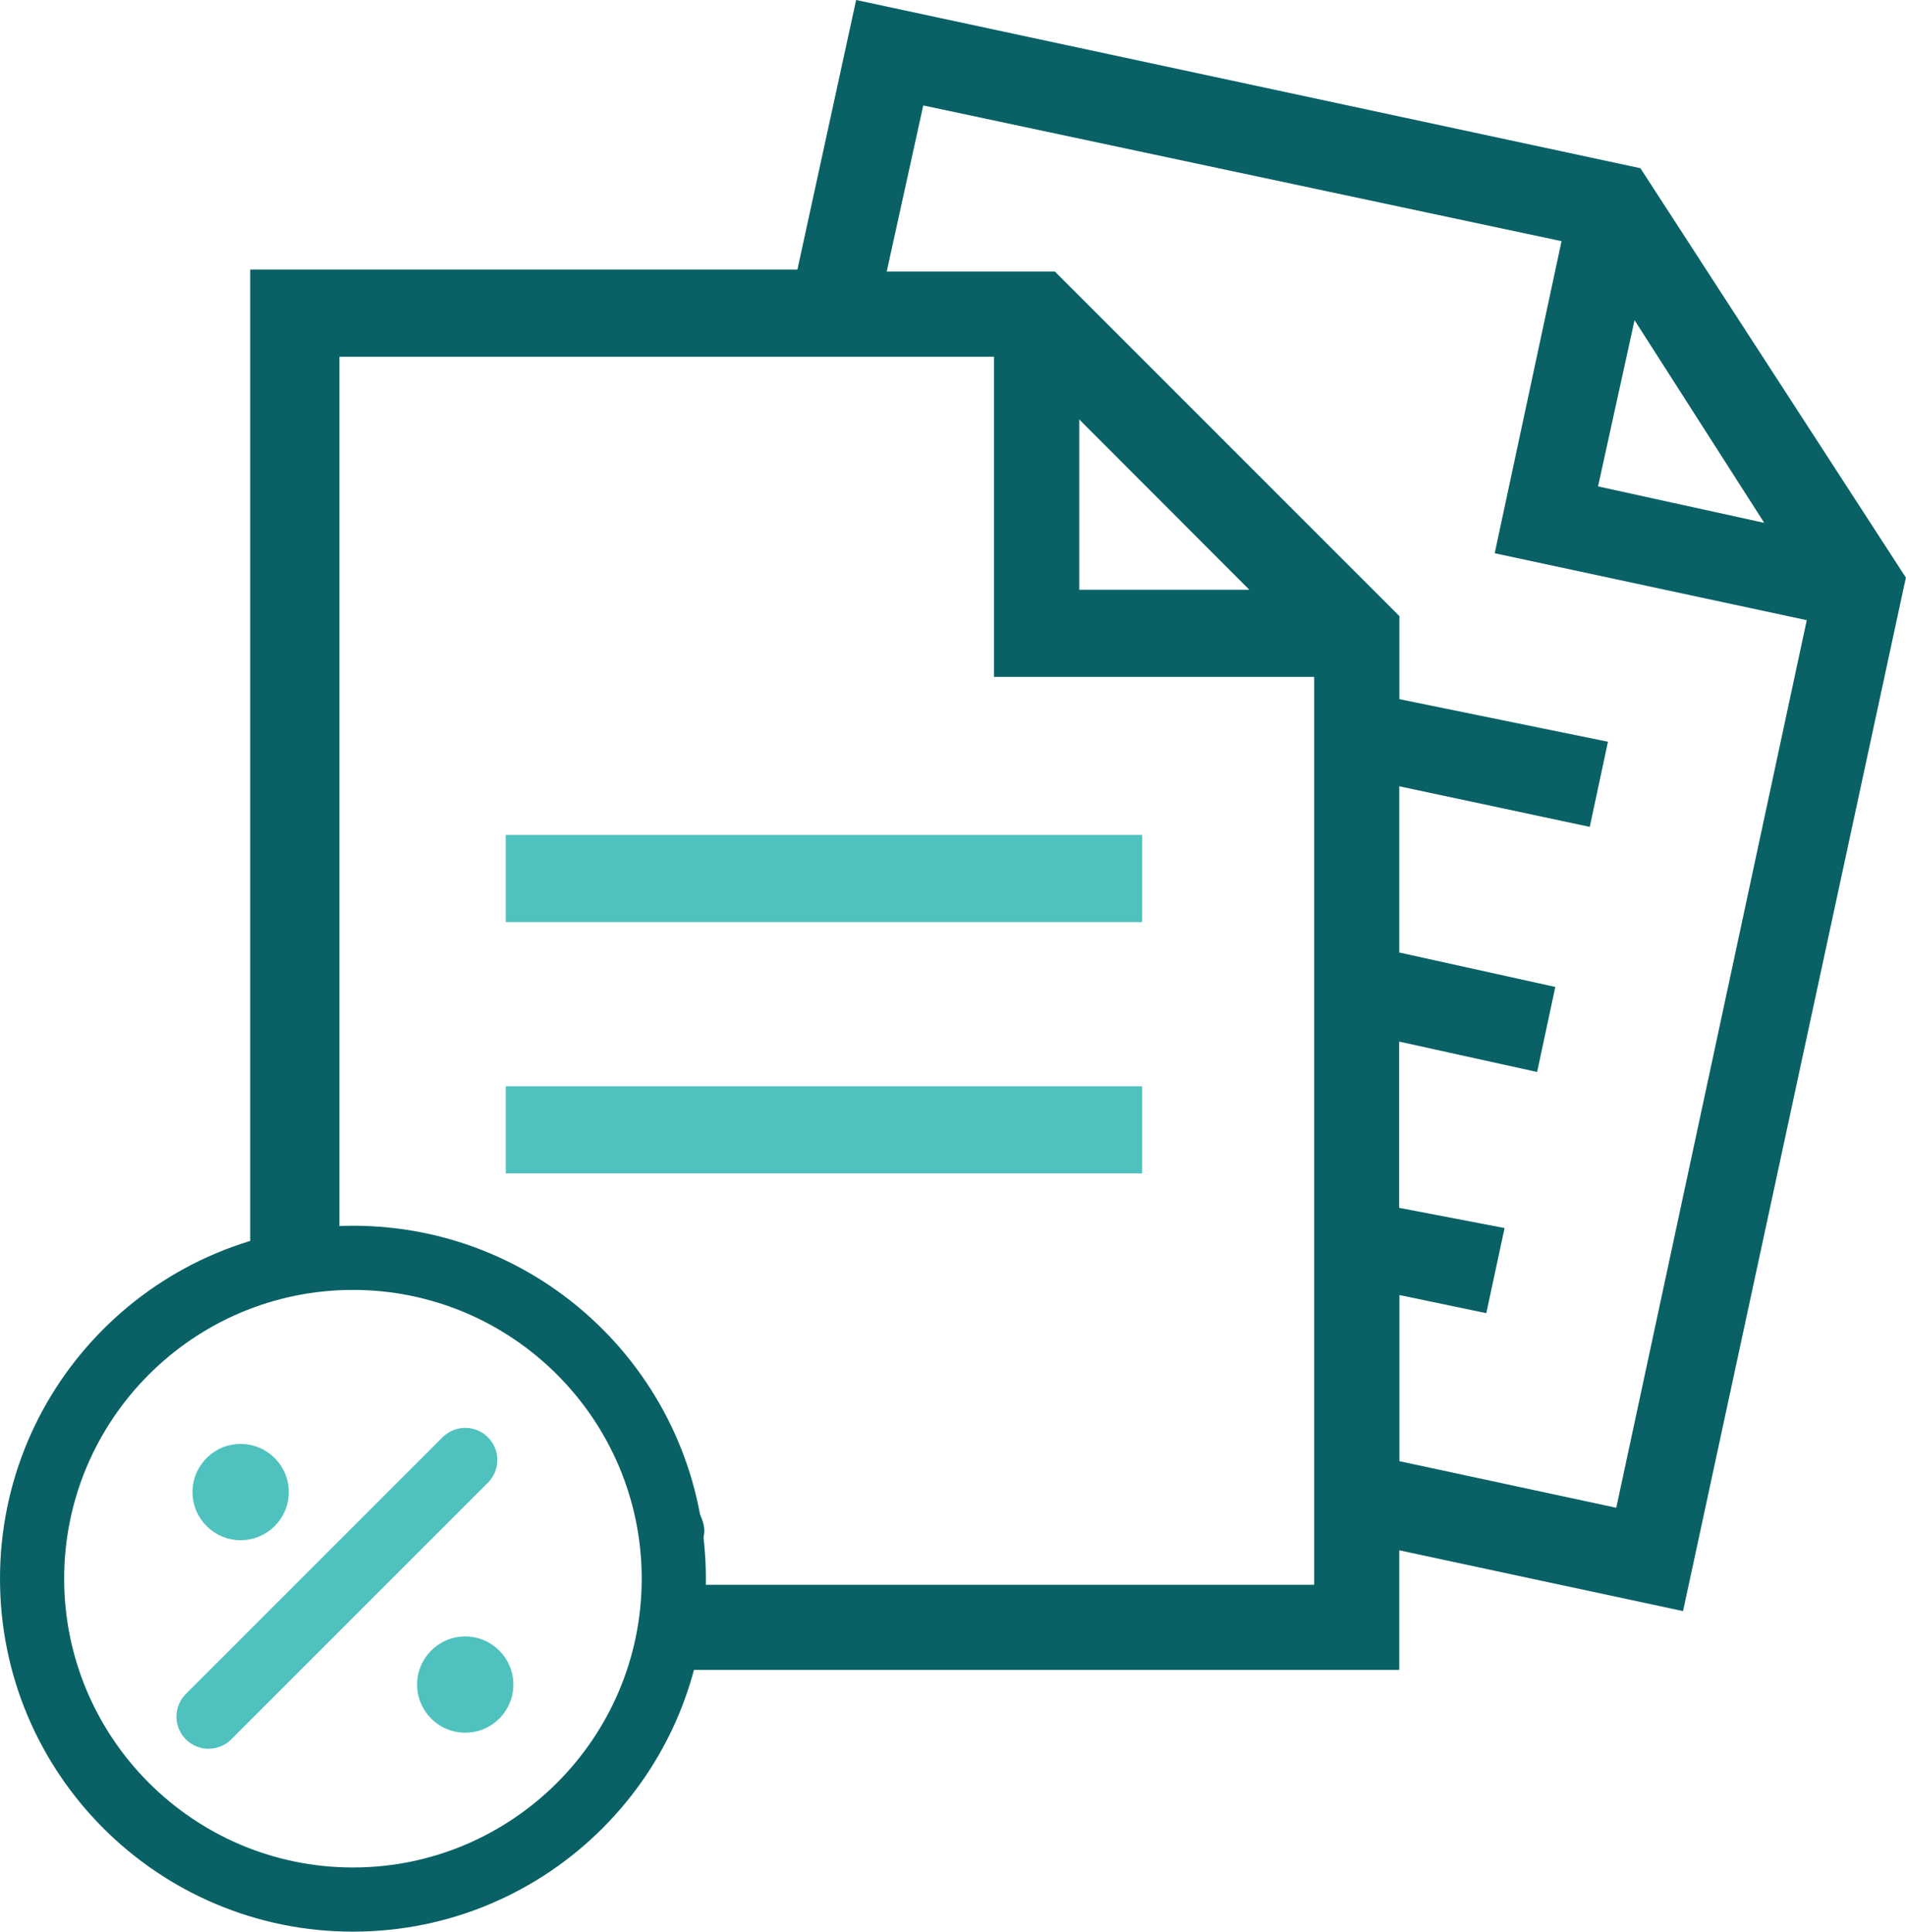<svg xmlns="http://www.w3.org/2000/svg" width="59.404" height="60.201" viewBox="0 0 59.404 60.201">
  <g id="osws_tahded_el_kema" data-name="osws tahded el kema" transform="translate(0.1 0.001)">
    <path id="Subtraction_1" data-name="Subtraction 1" d="M-8271.484-9828.957H-8294.1v-6.024c1.28,1.53,1.009,1.879.666,2.32a1.546,1.546,0,0,0-.408,1.051h19.7v-28.295h-9.979v-9.979h-20.4v27.662h.126a4.521,4.521,0,0,1,1.328.221h-4.234v-30.6h17.054l1.83-8.4,24.443,5.242L-8255.7-9863l-6.945,32.21-8.844-1.895v3.727Zm0-11.685v5.18l6.758,1.451,5.937-27.662-9.726-2.086,2.083-9.726-19.893-4.23-1.139,5.178h5.242l10.737,10.737v2.589l6.5,1.327-.567,2.653-5.937-1.265v5.18l4.863,1.074-.567,2.65-4.3-.947v5.181l3.286.63-.57,2.653-2.716-.567Zm-9.979-27.287h0v5.308h5.3l-5.3-5.308Zm17.307-3.094h0l-1.138,5.181,5.18,1.136-4.042-6.316Z" transform="translate(8315 9881)" fill="#096165"/>
    <rect id="Rectangle_114" data-name="Rectangle 114" width="19.832" height="2.716" transform="translate(15.663 33.853)" fill="#4fc2bf"/>
    <rect id="Rectangle_115" data-name="Rectangle 115" width="19.832" height="2.716" transform="translate(15.663 26.021)" fill="#4fc2bf"/>
    <g id="Path_2993" data-name="Path 2993" transform="translate(-0.1 38.2)" fill="none">
      <path d="M11,0A11,11,0,1,1,0,11,11,11,0,0,1,11,0Z" stroke="none"/>
      <path d="M 11 2 C 6.037 2 2 6.037 2 11 C 2 15.963 6.037 20 11 20 C 15.963 20 20 15.963 20 11 C 20 6.037 15.963 2 11 2 M 11 0 C 17.075 0 22 4.925 22 11 C 22 17.075 17.075 22 11 22 C 4.925 22 0 17.075 0 11 C 0 4.925 4.925 0 11 0 Z" stroke="none" fill="#096165"/>
    </g>
    <circle id="Ellipse_324" data-name="Ellipse 324" cx="1.5" cy="1.5" r="1.5" transform="translate(12.9 51)" fill="#4fc2bf"/>
    <circle id="Ellipse_325" data-name="Ellipse 325" cx="1.5" cy="1.5" r="1.5" transform="translate(5.9 45)" fill="#4fc2bf"/>
    <line id="Line_30" data-name="Line 30" x1="8" y2="8" transform="translate(6.4 45.5)" fill="none" stroke="#4fc2bf" stroke-linecap="round" stroke-width="2"/>
  </g>
</svg>
